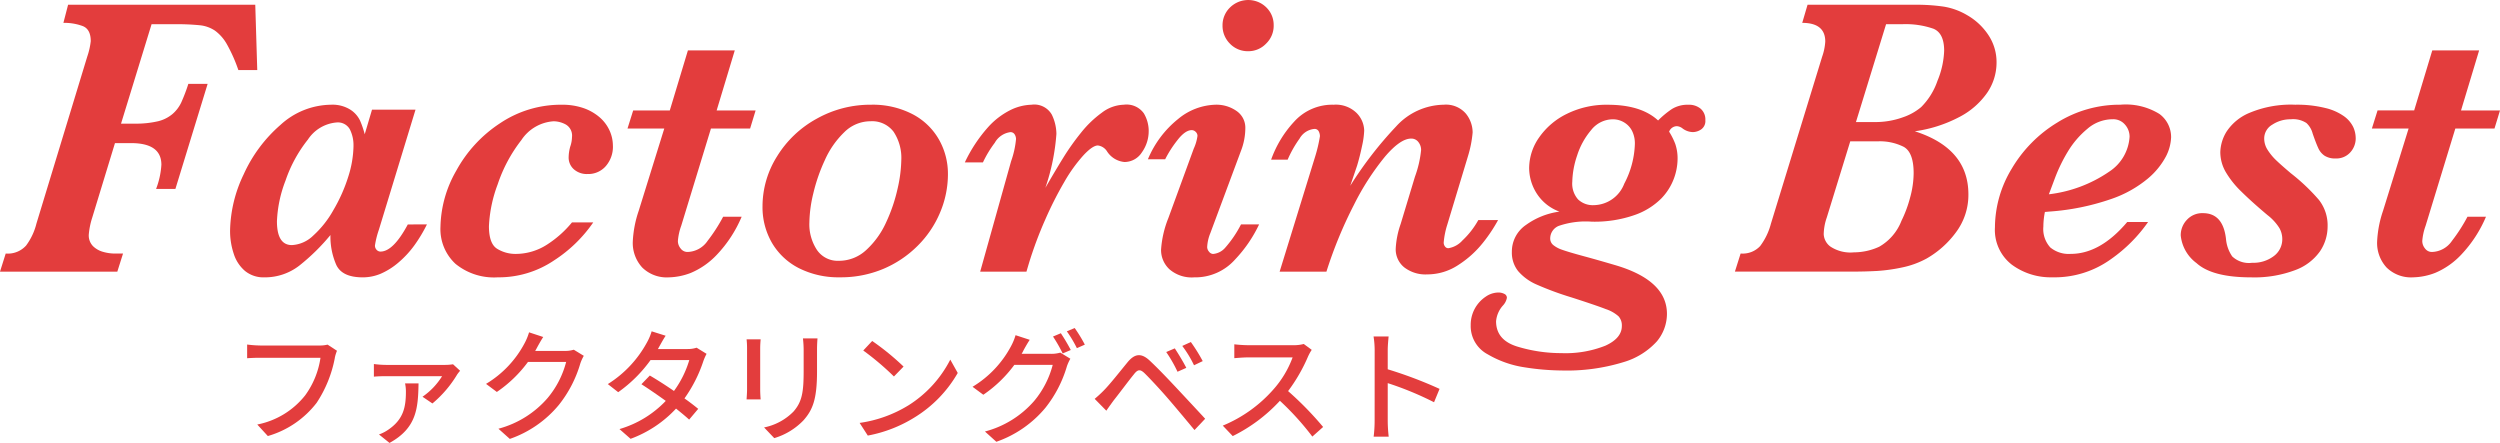 <svg xmlns="http://www.w3.org/2000/svg" xmlns:xlink="http://www.w3.org/1999/xlink" width="282.222" height="50" viewBox="0 0 282.222 50">
  <defs>
    <clipPath id="clip-path">
      <rect id="長方形_2927" data-name="長方形 2927" width="282.222" height="50" fill="#e33d3d"/>
    </clipPath>
  </defs>
  <g id="グループ_222" data-name="グループ 222" transform="translate(0 0)">
    <g id="グループ_222-2" data-name="グループ 222" transform="translate(0 0)" clip-path="url(#clip-path)">
      <path id="パス_246" data-name="パス 246" d="M29.041,7.517H26.909a17.333,17.333,0,0,0-1.3-2.924,4.8,4.8,0,0,0-1.346-1.532,3.763,3.763,0,0,0-1.653-.6,25.867,25.867,0,0,0-2.947-.121H17.11L13.663,13.562h1.445a11.027,11.027,0,0,0,2.734-.269,4,4,0,0,0,1.634-.819,3.946,3.946,0,0,0,.975-1.278,19.45,19.45,0,0,0,.812-2.124H23.44L19.8,20.937H17.619a9.1,9.1,0,0,0,.6-2.734q0-2.44-3.421-2.442h-1.82l-2.556,8.377a8.629,8.629,0,0,0-.4,1.953,1.725,1.725,0,0,0,.489,1.312,2.625,2.625,0,0,0,1.168.645,4.761,4.761,0,0,0,1.168.178h1.043l-.645,2.044H0l.645-2.044a2.775,2.775,0,0,0,2.3-.9,6.963,6.963,0,0,0,1.168-2.48L9.845,6.008a8.1,8.1,0,0,0,.4-1.756q0-1.359-.922-1.71a5.971,5.971,0,0,0-2.165-.356L7.687.141h21.13Z" transform="translate(0 0.395)" fill="#e33d3d"/>
      <path id="パス_247" data-name="パス 247" d="M29.071,16.629a16.5,16.5,0,0,1-1.445,2.4,11.125,11.125,0,0,1-1.779,1.911,7.938,7.938,0,0,1-1.968,1.244,5.178,5.178,0,0,1-2.055.421c-1.555,0-2.548-.47-2.988-1.411a7.949,7.949,0,0,1-.656-3.367,23.248,23.248,0,0,1-3.508,3.447,6.328,6.328,0,0,1-3.955,1.331,3.293,3.293,0,0,1-2.181-.721,4.205,4.205,0,0,1-1.274-1.945,8.091,8.091,0,0,1-.413-2.62,15.194,15.194,0,0,1,1.532-6.333,16.229,16.229,0,0,1,4.168-5.6,8.559,8.559,0,0,1,5.677-2.268,3.79,3.79,0,0,1,2.2.557,3,3,0,0,1,1.1,1.244,10.485,10.485,0,0,1,.523,1.532l.823-2.776h4.911L23.648,17.228a9.9,9.9,0,0,0-.444,1.779.685.685,0,0,0,.186.489.59.59,0,0,0,.436.2q1.445,0,3.087-3.064Zm-8.29-8.866a3.962,3.962,0,0,0-.41-1.866,1.544,1.544,0,0,0-1.5-.777,4.306,4.306,0,0,0-3.231,1.923,15.4,15.4,0,0,0-2.533,4.642,14.219,14.219,0,0,0-.967,4.589q0,2.691,1.688,2.689a3.73,3.73,0,0,0,2.412-1.077,11.257,11.257,0,0,0,2.275-2.878,18.008,18.008,0,0,0,1.68-3.777,11.952,11.952,0,0,0,.588-3.466" transform="translate(19.124 8.705)" fill="#e33d3d"/>
      <path id="パス_248" data-name="パス 248" d="M32.578,7.762a3.344,3.344,0,0,1-.789,2.268,2.616,2.616,0,0,1-2.078.91,2.2,2.2,0,0,1-1.543-.535,1.763,1.763,0,0,1-.588-1.377,4.737,4.737,0,0,1,.178-1.179,3.471,3.471,0,0,0,.2-1.088,1.445,1.445,0,0,0-.7-1.411,2.95,2.95,0,0,0-1.369-.364,4.727,4.727,0,0,0-3.644,2.12,16.717,16.717,0,0,0-2.677,5,15.284,15.284,0,0,0-.986,4.721c0,1.346.322,2.207.963,2.575a3.938,3.938,0,0,0,1.991.557,6.526,6.526,0,0,0,3.644-1.077,12.04,12.04,0,0,0,2.776-2.48h2.4a15.7,15.7,0,0,1-4.422,4.289,11.145,11.145,0,0,1-6.356,1.911A6.853,6.853,0,0,1,14.8,21.073a5.338,5.338,0,0,1-1.691-4.156,13.179,13.179,0,0,1,1.779-6.344,14.958,14.958,0,0,1,4.934-5.355,12.325,12.325,0,0,1,6.978-2.1,7.313,7.313,0,0,1,2.454.379,5.6,5.6,0,0,1,1.813,1.031,4.363,4.363,0,0,1,1.13,1.5,4.166,4.166,0,0,1,.379,1.733" transform="translate(36.614 8.705)" fill="#e33d3d"/>
      <path id="パス_249" data-name="パス 249" d="M33.143,8.277l-.622,2.044H28.1L24.744,21.3a6.455,6.455,0,0,0-.375,1.71,1.324,1.324,0,0,0,.311.853.949.949,0,0,0,.777.391A2.83,2.83,0,0,0,27.721,23a18.684,18.684,0,0,0,1.756-2.723h2.089a14.268,14.268,0,0,1-2.81,4.3,8.636,8.636,0,0,1-2.935,2.044,7.325,7.325,0,0,1-2.5.5,3.933,3.933,0,0,1-2.977-1.111,4.086,4.086,0,0,1-1.066-2.958,12.482,12.482,0,0,1,.667-3.443l2.886-9.287H18.68l.641-2.044h4.133L25.5,1.5h5.29L28.744,8.277Z" transform="translate(52.158 4.19)" fill="#e33d3d"/>
      <path id="パス_250" data-name="パス 250" d="M43.632,10.936a11.141,11.141,0,0,1-.88,4.334,11.588,11.588,0,0,1-2.545,3.777,12.148,12.148,0,0,1-3.887,2.609,12.373,12.373,0,0,1-4.888.944,9.9,9.9,0,0,1-4.577-1.009,7.418,7.418,0,0,1-3.068-2.844A8.02,8.02,0,0,1,22.7,14.581a10.587,10.587,0,0,1,1.646-5.643A12.007,12.007,0,0,1,28.82,4.695a12.364,12.364,0,0,1,6.124-1.578,9.731,9.731,0,0,1,4.71,1.077,7.293,7.293,0,0,1,2.977,2.878,7.819,7.819,0,0,1,1,3.864M38.365,9.4a5.327,5.327,0,0,0-.876-3.242A3.032,3.032,0,0,0,34.9,4.983a4.2,4.2,0,0,0-2.977,1.244,10,10,0,0,0-2.177,3.121,19.522,19.522,0,0,0-1.312,3.777,14.759,14.759,0,0,0-.444,3.28,5.246,5.246,0,0,0,.865,3.121,2.831,2.831,0,0,0,2.446,1.21,4.506,4.506,0,0,0,3.11-1.221,9.557,9.557,0,0,0,2.234-3.1,18.329,18.329,0,0,0,1.3-3.811,15.612,15.612,0,0,0,.421-3.2" transform="translate(63.38 8.705)" fill="#e33d3d"/>
      <path id="パス_251" data-name="パス 251" d="M49.477,6.029A4.111,4.111,0,0,1,48.7,8.506a2.33,2.33,0,0,1-1.957,1.077,2.617,2.617,0,0,1-1.953-1.176,1.437,1.437,0,0,0-1.047-.69c-.4,0-.948.375-1.642,1.122a17.34,17.34,0,0,0-2.146,2.988,41.412,41.412,0,0,0-2.165,4.278,43.706,43.706,0,0,0-1.843,4.945l-.269.91H30.455L33.944,9.5a10.189,10.189,0,0,0,.557-2.51,1.008,1.008,0,0,0-.155-.523.535.535,0,0,0-.489-.254A2.375,2.375,0,0,0,32.1,7.417a12.484,12.484,0,0,0-1.335,2.211H28.722a16.564,16.564,0,0,1,2.636-3.989,8.487,8.487,0,0,1,2.6-1.964,5.691,5.691,0,0,1,2.279-.557,2.276,2.276,0,0,1,2.3,1.111,5.1,5.1,0,0,1,.523,2.181A24.046,24.046,0,0,1,37.812,12.5q1.263-2.179,2.078-3.489a27.4,27.4,0,0,1,1.93-2.711A11.977,11.977,0,0,1,44.2,4.008a4.276,4.276,0,0,1,2.457-.891,2.394,2.394,0,0,1,2.268.967,3.894,3.894,0,0,1,.554,1.945" transform="translate(80.197 8.705)" fill="#e33d3d"/>
      <path id="パス_252" data-name="パス 252" d="M46.724,25.332a15.227,15.227,0,0,1-2.708,3.955,6.006,6.006,0,0,1-4.623,2.021,3.83,3.83,0,0,1-2.8-.921,2.965,2.965,0,0,1-.937-2.188,11.536,11.536,0,0,1,.823-3.58l2.867-7.842a5.023,5.023,0,0,0,.421-1.445.612.612,0,0,0-.2-.444.625.625,0,0,0-.447-.2c-.5,0-1.054.394-1.653,1.179a12.59,12.59,0,0,0-1.346,2.108H34.172a11.473,11.473,0,0,1,3.409-4.543,6.886,6.886,0,0,1,4.19-1.612,3.945,3.945,0,0,1,2.431.724,2.282,2.282,0,0,1,.967,1.923,7.147,7.147,0,0,1-.489,2.552l-3.466,9.31a4.748,4.748,0,0,0-.353,1.559.807.807,0,0,0,.209.52.6.6,0,0,0,.455.258,2.019,2.019,0,0,0,1.38-.713,12.728,12.728,0,0,0,1.775-2.62ZM48.37,2.867a2.793,2.793,0,0,1-.857,2.055,2.756,2.756,0,0,1-2.01.857,2.792,2.792,0,0,1-2.078-.857,2.843,2.843,0,0,1-.83-2.055,2.789,2.789,0,0,1,.83-2.01A2.933,2.933,0,0,1,46.959.391a2.891,2.891,0,0,1,1.031,1.02,2.771,2.771,0,0,1,.379,1.456" transform="translate(95.415 0.002)" fill="#e33d3d"/>
      <path id="パス_253" data-name="パス 253" d="M63.46,16.139a17.474,17.474,0,0,1-1.722,2.579,11.338,11.338,0,0,1-2.746,2.476,6.332,6.332,0,0,1-3.531,1.077,3.922,3.922,0,0,1-2.6-.8,2.612,2.612,0,0,1-.956-2.108,9.829,9.829,0,0,1,.557-2.78l1.619-5.355a12.213,12.213,0,0,0,.69-3,1.433,1.433,0,0,0-.3-.887.98.98,0,0,0-.834-.4q-1.2,0-2.931,2.021a28.932,28.932,0,0,0-3.523,5.468,48.21,48.21,0,0,0-3.1,7.531H38.8L42.819,8.942a16.709,16.709,0,0,0,.531-2.268,1.229,1.229,0,0,0-.133-.546.514.514,0,0,0-.512-.277A2.145,2.145,0,0,0,41.052,6.94a12.553,12.553,0,0,0-1.346,2.378H37.84a12.461,12.461,0,0,1,2.6-4.289A5.792,5.792,0,0,1,44.9,3.117a3.343,3.343,0,0,1,2.59.933,2.912,2.912,0,0,1,.857,1.98,9.588,9.588,0,0,1-.246,1.756q-.245,1.177-.554,2.2l-.777,2.287a42.806,42.806,0,0,1,5.176-6.7,7.406,7.406,0,0,1,5.377-2.457,2.97,2.97,0,0,1,2.488.99,3.392,3.392,0,0,1,.777,2.146,12.952,12.952,0,0,1-.531,2.689l-2.336,7.732a9.043,9.043,0,0,0-.4,2.021.715.715,0,0,0,.144.421.452.452,0,0,0,.387.2,2.7,2.7,0,0,0,1.589-.88,9.406,9.406,0,0,0,1.79-2.3Z" transform="translate(105.656 8.705)" fill="#e33d3d"/>
      <path id="パス_254" data-name="パス 254" d="M70.269,4.851a1.145,1.145,0,0,1-.478,1.054,1.728,1.728,0,0,1-.922.3,2.02,2.02,0,0,1-1.157-.4,1.14,1.14,0,0,0-.667-.269.95.95,0,0,0-.865.622,7.664,7.664,0,0,1,.7,1.4,5.094,5.094,0,0,1,.254,1.752,6.566,6.566,0,0,1-.4,2.1A6.45,6.45,0,0,1,65.3,13.694a7.919,7.919,0,0,1-3,1.866,13.669,13.669,0,0,1-4.877.755A9.331,9.331,0,0,0,53.7,16.8a1.538,1.538,0,0,0-.944,1.422.953.953,0,0,0,.334.724,3.178,3.178,0,0,0,1.013.542c.451.163,1.259.406,2.423.721s2.3.641,3.409.967q6,1.712,6,5.556A4.865,4.865,0,0,1,64.8,29.826,8.2,8.2,0,0,1,61,32.181a21.736,21.736,0,0,1-7.019.933,27.7,27.7,0,0,1-4.046-.345A11.605,11.605,0,0,1,45.7,31.29,3.6,3.6,0,0,1,43.781,28a3.818,3.818,0,0,1,1.7-3.22,2.56,2.56,0,0,1,1.388-.466,1.453,1.453,0,0,1,.709.155.48.48,0,0,1,.288.444,1.722,1.722,0,0,1-.444.865,3.065,3.065,0,0,0-.777,1.779q0,2.133,2.423,2.867a16.989,16.989,0,0,0,4.953.732,12.193,12.193,0,0,0,4.968-.842q1.854-.848,1.854-2.222A1.525,1.525,0,0,0,60.47,27a4.076,4.076,0,0,0-1.433-.812q-1.058-.415-3.879-1.323a34.9,34.9,0,0,1-3.921-1.445,5.779,5.779,0,0,1-2.1-1.521,3.328,3.328,0,0,1-.709-2.165,3.629,3.629,0,0,1,1.589-3.045A8.359,8.359,0,0,1,53.8,15.181a5.11,5.11,0,0,1-2.579-2.067,5.381,5.381,0,0,1-.842-2.844A6.074,6.074,0,0,1,51.5,6.815a8.154,8.154,0,0,1,3.148-2.677,10.069,10.069,0,0,1,4.6-1.02q3.777,0,5.688,1.775a10.11,10.11,0,0,1,1.547-1.286,3.345,3.345,0,0,1,1.877-.489,2.04,2.04,0,0,1,1.388.455,1.6,1.6,0,0,1,.523,1.278M62.313,7.494a3.132,3.132,0,0,0-.288-1.365,2.331,2.331,0,0,0-.88-.99A2.436,2.436,0,0,0,59.8,4.76,3.131,3.131,0,0,0,57.38,5.974a8.317,8.317,0,0,0-1.589,2.886,9.8,9.8,0,0,0-.542,2.947,2.683,2.683,0,0,0,.656,2,2.408,2.408,0,0,0,1.763.645,3.747,3.747,0,0,0,3.447-2.423,10.249,10.249,0,0,0,1.2-4.532" transform="translate(122.245 8.708)" fill="#e33d3d"/>
      <path id="パス_255" data-name="パス 255" d="M81.183,6.694a6.04,6.04,0,0,1-1.069,3.4,8.691,8.691,0,0,1-3.182,2.746,15.228,15.228,0,0,1-4.975,1.585Q78,16.36,78.005,21.537a7.044,7.044,0,0,1-1.4,4.289A10.676,10.676,0,0,1,73.269,28.8a9.965,9.965,0,0,1-2.757,1,19.351,19.351,0,0,1-2.783.391c-.868.049-1.832.076-2.882.076h-13.2l.645-2.044A2.692,2.692,0,0,0,54.5,27.38a7.271,7.271,0,0,0,1.214-2.529L61.494,6.008a6.228,6.228,0,0,0,.353-1.71q0-2.11-2.6-2.112l.6-2.044h12.1a21.145,21.145,0,0,1,3.28.212,7.559,7.559,0,0,1,2.636.963A7.074,7.074,0,0,1,80.254,3.55a5.509,5.509,0,0,1,.929,3.144M71.824,19.163c0-1.574-.375-2.564-1.119-2.981a5.977,5.977,0,0,0-2.9-.622H64.668l-2.643,8.578a6.058,6.058,0,0,0-.353,1.911,1.845,1.845,0,0,0,.751,1.388,4.1,4.1,0,0,0,2.651.656,6.885,6.885,0,0,0,2.859-.633,5.748,5.748,0,0,0,2.514-2.924,13.93,13.93,0,0,0,.967-2.586,10.639,10.639,0,0,0,.41-2.787M75.268,5.34c0-1.32-.394-2.146-1.2-2.488a9.553,9.553,0,0,0-3.576-.512H68.711l-3.4,11.043h2.048a9.117,9.117,0,0,0,3.246-.535A6.356,6.356,0,0,0,72.666,11.7,7.686,7.686,0,0,0,74.513,8.73a9.712,9.712,0,0,0,.755-3.39" transform="translate(144.205 0.395)" fill="#e33d3d"/>
      <path id="パス_256" data-name="パス 256" d="M79.273,6.8a5.1,5.1,0,0,1-.554,2.1,8.4,8.4,0,0,1-2.033,2.522,13.043,13.043,0,0,1-4.224,2.355,26.909,26.909,0,0,1-6.9,1.4l-.535.046a8.481,8.481,0,0,0-.174,1.646,3.074,3.074,0,0,0,.789,2.366,3.281,3.281,0,0,0,2.3.721q3.333,0,6.378-3.6h2.355A16.911,16.911,0,0,1,72.5,20.538,10.88,10.88,0,0,1,65.853,22.6a7.389,7.389,0,0,1-4.566-1.43,4.952,4.952,0,0,1-1.9-4.213,12.879,12.879,0,0,1,1.889-6.61,15,15,0,0,1,5.157-5.222,13.322,13.322,0,0,1,7.11-2.01,7.233,7.233,0,0,1,4.41,1.043A3.235,3.235,0,0,1,79.273,6.8m-4.687-.087a2.038,2.038,0,0,0-.512-1.342,1.725,1.725,0,0,0-1.4-.614A4.375,4.375,0,0,0,69.819,5.84a10.059,10.059,0,0,0-2.188,2.541,18.006,18.006,0,0,0-1.456,2.981l-.7,1.866a15.138,15.138,0,0,0,6.811-2.556,5.062,5.062,0,0,0,2.3-3.955" transform="translate(165.82 8.705)" fill="#e33d3d"/>
      <path id="パス_257" data-name="パス 257" d="M84.671,6.894a2.346,2.346,0,0,1-.611,1.6,2.108,2.108,0,0,1-1.657.69,2.195,2.195,0,0,1-1.255-.315,2.037,2.037,0,0,1-.709-.865c-.171-.372-.383-.918-.633-1.646a2.451,2.451,0,0,0-.7-1.176,2.739,2.739,0,0,0-1.767-.421,3.7,3.7,0,0,0-2.074.6,1.807,1.807,0,0,0-.925,1.578,2.361,2.361,0,0,0,.379,1.267,6.229,6.229,0,0,0,.922,1.134q.546.529,1.7,1.509a22.19,22.19,0,0,1,3.166,3,4.644,4.644,0,0,1,.99,3.022,5.018,5.018,0,0,1-.846,2.776,5.911,5.911,0,0,1-2.8,2.135,13.041,13.041,0,0,1-5,.823q-4.38,0-6.155-1.612a4.427,4.427,0,0,1-1.779-3.121,2.522,2.522,0,0,1,.69-1.756,2.344,2.344,0,0,1,1.82-.758q2.27,0,2.6,2.912a4.08,4.08,0,0,0,.7,1.968,2.734,2.734,0,0,0,2.256.721,3.8,3.8,0,0,0,2.442-.755,2.361,2.361,0,0,0,.956-1.934,2.536,2.536,0,0,0-.322-1.221,5.635,5.635,0,0,0-1.342-1.468q-1.8-1.513-2.965-2.666a10.364,10.364,0,0,1-1.767-2.222,4.5,4.5,0,0,1-.6-2.245,4.655,4.655,0,0,1,.686-2.264,5.686,5.686,0,0,1,2.6-2.146,12.073,12.073,0,0,1,5.176-.922,13.227,13.227,0,0,1,3.379.368,6.026,6.026,0,0,1,2.12.933,3.253,3.253,0,0,1,1.035,1.2,3.04,3.04,0,0,1,.288,1.278" transform="translate(181.263 8.705)" fill="#e33d3d"/>
      <path id="パス_258" data-name="パス 258" d="M85.071,8.277l-.622,2.044H80.028L76.672,21.3a6.454,6.454,0,0,0-.375,1.71,1.324,1.324,0,0,0,.311.853.949.949,0,0,0,.777.391A2.83,2.83,0,0,0,79.649,23,18.685,18.685,0,0,0,81.4,20.275h2.089a14.267,14.267,0,0,1-2.81,4.3,8.636,8.636,0,0,1-2.935,2.044,7.324,7.324,0,0,1-2.5.5,3.933,3.933,0,0,1-2.977-1.111,4.086,4.086,0,0,1-1.066-2.958,12.481,12.481,0,0,1,.667-3.443l2.886-9.287H70.608l.641-2.044h4.133L77.426,1.5h5.29L80.672,8.277Z" transform="translate(197.151 4.19)" fill="#e33d3d"/>
      <path id="パス_259" data-name="パス 259" d="M17.258,11.761A13.8,13.8,0,0,1,15.2,16.839a10.684,10.684,0,0,1-5.506,3.747L8.5,19.285a9.118,9.118,0,0,0,5.408-3.292,9.513,9.513,0,0,0,1.729-4.243H8.851c-.6,0-1.149.027-1.494.053V10.256a12.843,12.843,0,0,0,1.494.11h6.7a3.524,3.524,0,0,0,.887-.1l1.062.694a4.216,4.216,0,0,0-.246.8" transform="translate(20.542 28.638)" fill="#e33d3d"/>
      <path id="パス_260" data-name="パス 260" d="M20.519,12.042a12.885,12.885,0,0,1-2.78,3.246l-1.119-.758a7.827,7.827,0,0,0,2.211-2.321H12.5c-.444,0-.9.011-1.369.053V10.836a10.717,10.717,0,0,0,1.369.1H19.15a5.62,5.62,0,0,0,.914-.072l.8.736a4.057,4.057,0,0,0-.349.444m-7.619,7.7-1.191-.956a4.454,4.454,0,0,0,1.035-.527c1.733-1.172,2.006-2.556,2.006-4.338a4.692,4.692,0,0,0-.095-.9h1.521c-.053,2.791-.2,5.032-3.276,6.72" transform="translate(31.077 30.258)" fill="#e33d3d"/>
      <path id="パス_261" data-name="パス 261" d="M20.21,11.648c-.057.11-.125.235-.193.345h3.318a3.335,3.335,0,0,0,1.039-.137l1.13.69a5.1,5.1,0,0,0-.387.846,13.642,13.642,0,0,1-2.431,4.7,12.484,12.484,0,0,1-5.533,3.834l-1.286-1.149a11.083,11.083,0,0,0,5.544-3.458,10.365,10.365,0,0,0,2.1-4.08H19.2a14.419,14.419,0,0,1-3.512,3.386l-1.221-.91a11.745,11.745,0,0,0,4.346-4.577,6.468,6.468,0,0,0,.512-1.244l1.6.527c-.273.413-.565.952-.717,1.229" transform="translate(40.4 27.622)" fill="#e33d3d"/>
      <path id="パス_262" data-name="パス 262" d="M23.9,11.591c-.053.095-.091.178-.152.273h3.337a3.149,3.149,0,0,0,1.031-.152l1.126.694a5.9,5.9,0,0,0-.375.857,15.767,15.767,0,0,1-2.12,4.175c.588.413,1.126.83,1.551,1.179l-1.024,1.214c-.387-.36-.914-.789-1.479-1.244A13.184,13.184,0,0,1,20.665,22L19.41,20.9a11.768,11.768,0,0,0,5.226-3.182c-.956-.69-1.949-1.369-2.749-1.881l.948-.982c.83.485,1.8,1.107,2.727,1.744a11.421,11.421,0,0,0,1.729-3.489H22.918a15.494,15.494,0,0,1-3.652,3.625l-1.172-.914a12.657,12.657,0,0,0,4.425-4.714,6.165,6.165,0,0,0,.523-1.244l1.581.5c-.277.413-.565.956-.724,1.232" transform="translate(50.522 27.538)" fill="#e33d3d"/>
      <path id="パス_263" data-name="パス 263" d="M23.761,11.211v4.634c0,.356.027.838.053,1.115H22.225c.011-.231.053-.717.053-1.115V11.211a8.933,8.933,0,0,0-.053-1.028h1.589c-.027.3-.053.637-.053,1.028m6.416.137v2.461c0,3.166-.5,4.342-1.521,5.506a7.565,7.565,0,0,1-3.307,2.017L24.2,20.126a6.417,6.417,0,0,0,3.322-1.794c.967-1.107,1.145-2.184,1.145-4.608V11.347a11.716,11.716,0,0,0-.08-1.274H30.23c-.027.364-.053.777-.053,1.274" transform="translate(62.056 28.127)" fill="#e33d3d"/>
      <path id="パス_264" data-name="パス 264" d="M31.024,17.465a13.155,13.155,0,0,0,4.8-5.21l.842,1.506a14.116,14.116,0,0,1-4.854,5.006,15.326,15.326,0,0,1-5.3,2.063L25.59,19.4a14.3,14.3,0,0,0,5.434-1.938m-.47-4.425-1.092,1.122A30.46,30.46,0,0,0,26,11.227l1.009-1.077a28.8,28.8,0,0,1,3.542,2.89" transform="translate(71.452 28.342)" fill="#e33d3d"/>
      <path id="パス_265" data-name="パス 265" d="M34.69,12.324c-.068.125-.121.231-.2.356h3.333a3.663,3.663,0,0,0,1.035-.137l1.134.69a4.964,4.964,0,0,0-.387.846,13.706,13.706,0,0,1-2.435,4.7,12.579,12.579,0,0,1-5.533,3.83l-1.286-1.16A11.1,11.1,0,0,0,35.9,18.008a10.429,10.429,0,0,0,2.1-4.08H33.666a14.3,14.3,0,0,1-3.5,3.371L28.952,16.4a11.832,11.832,0,0,0,4.342-4.581,6.293,6.293,0,0,0,.512-1.244l1.6.523c-.277.417-.569.94-.721,1.221m5.355-.072-.914.391a16.3,16.3,0,0,0-1.092-1.911l.884-.372a20.687,20.687,0,0,1,1.122,1.892m1.589-.607-.9.4a13.7,13.7,0,0,0-1.134-1.9l.884-.375a15.569,15.569,0,0,1,1.149,1.881" transform="translate(80.839 27.264)" fill="#e33d3d"/>
      <path id="パス_266" data-name="パス 266" d="M33.641,15.626c.648-.648,1.8-2.112,2.692-3.2.777-.91,1.509-1.062,2.507-.106.872.815,2,2,2.821,2.874.937,1,2.336,2.5,3.4,3.652l-1.206,1.274c-.967-1.164-2.154-2.59-3.015-3.584-.8-.929-2.059-2.283-2.613-2.821-.5-.485-.774-.444-1.2.1-.611.747-1.688,2.2-2.294,2.958-.292.4-.611.846-.83,1.164L32.587,16.6a13.576,13.576,0,0,0,1.054-.971M42.932,13.1l-.994.44a15.205,15.205,0,0,0-1.274-2.226l.967-.413c.36.542.982,1.562,1.3,2.2m1.854-.762-.982.47a12.631,12.631,0,0,0-1.327-2.184l.967-.44a18.771,18.771,0,0,1,1.342,2.154" transform="translate(90.989 28.426)" fill="#e33d3d"/>
      <path id="パス_267" data-name="パス 267" d="M46.041,11.619a18.842,18.842,0,0,1-2.268,3.94,37.006,37.006,0,0,1,3.955,4.05l-1.217,1.085a31.059,31.059,0,0,0-3.663-4.042,18.138,18.138,0,0,1-5.324,3.986L36.4,19.458a15.473,15.473,0,0,0,5.684-4.05,11.319,11.319,0,0,0,2.2-3.652H39.211c-.538,0-1.289.072-1.509.087V10.277a14.658,14.658,0,0,0,1.509.1h5.131a4.323,4.323,0,0,0,1.2-.137l.9.664a4.988,4.988,0,0,0-.4.717" transform="translate(101.638 28.591)" fill="#e33d3d"/>
      <path id="パス_268" data-name="パス 268" d="M41.014,11.563a9.927,9.927,0,0,0-.125-1.547h1.7c-.042.455-.1,1.062-.1,1.547v2.158a47.487,47.487,0,0,1,5.851,2.211l-.622,1.509a35.924,35.924,0,0,0-5.229-2.158v4.27a16.366,16.366,0,0,0,.11,1.771H40.9a14.607,14.607,0,0,0,.11-1.771Z" transform="translate(114.17 27.968)" fill="#e33d3d"/>
    </g>
  </g>
</svg>
